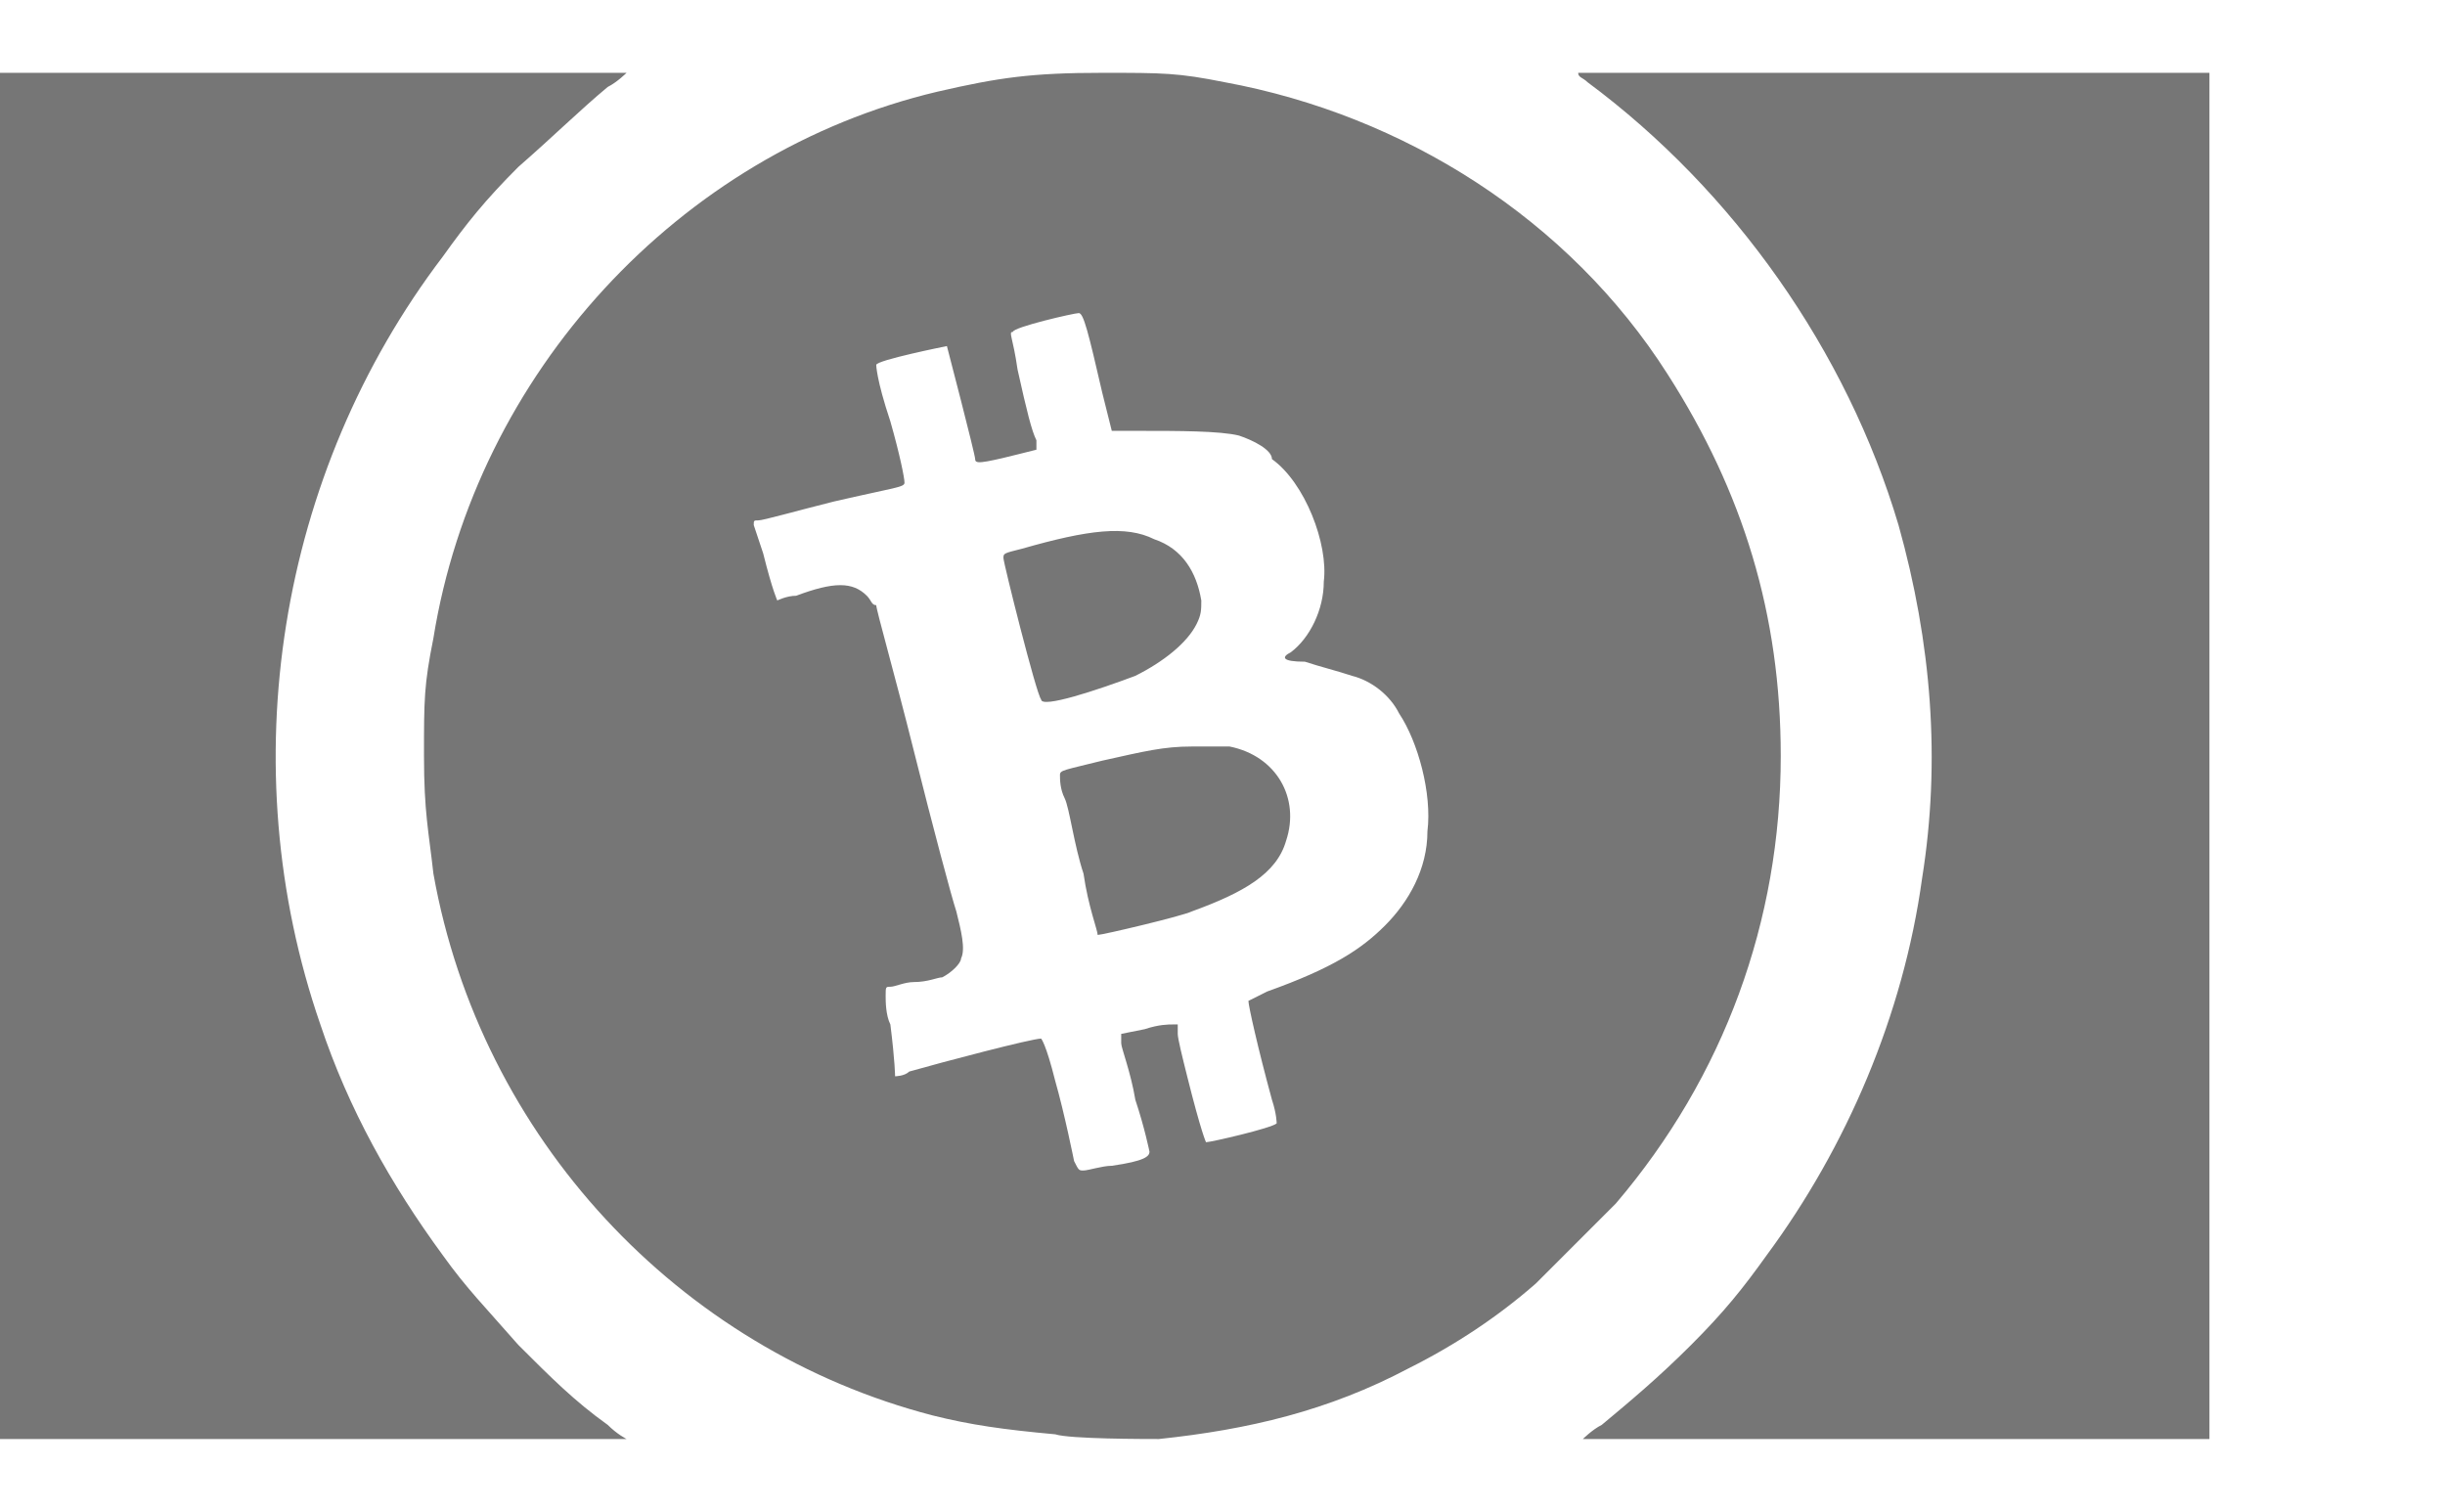 <svg xmlns="http://www.w3.org/2000/svg" version="1.1" x="0" y="0" width="46.9" height="29"  viewBox="0 0 51.9 29" xml:space="preserve"><style type="text/css">
	.st0{fill:rgb(118, 118, 118)}
</style><path class="st0" d="M0 14.5V0h6.7c5.3 0 6.7 0 6.6 0 0 0-0.2 0.2-0.4 0.3C12.3 0.8 11.8 1.3 11 2c-0.7 0.7-1.1 1.2-1.6 1.9C5.9 8.5 4.9 14.7 6.8 20.2c0.6 1.8 1.5 3.4 2.6 4.9 0.5 0.7 0.9 1.1 1.6 1.9 0.7 0.7 1.2 1.2 1.9 1.7 0.2 0.2 0.4 0.3 0.4 0.3 0 0-1.3 0-6.7 0H0V14.5zM33.6 29c0 0 0.2-0.2 0.4-0.3 0.6-0.5 1.2-1 1.9-1.7 0.7-0.7 1.1-1.2 1.6-1.9 1.7-2.3 2.9-5.1 3.3-8 0.4-2.5 0.2-5-0.5-7.5 -1.1-3.7-3.5-7.1-6.6-9.4 -0.1-0.1-0.2-0.1-0.2-0.2 0 0 0.9 0 6.7 0h6.7v14.5V29h-6.7C34.9 29 33.6 29 33.6 29zM22.4 28.9c-1.1-0.1-1.8-0.2-2.6-0.4 -5.4-1.4-9.6-5.9-10.6-11.5C9.1 16.1 9 15.7 9 14.5c0-1.2 0-1.5 0.2-2.5 0.9-5.6 5.2-10.3 10.7-11.6 1.3-0.3 2-0.4 3.5-0.4 1.3 0 1.6 0 2.6 0.2 3.8 0.7 7.3 2.9 9.4 6.2 1.6 2.5 2.4 5.1 2.4 8.1 0 3.5-1.2 6.8-3.5 9.5 -0.4 0.4-1.3 1.3-1.7 1.7 -0.8 0.7-1.7 1.3-2.7 1.8 -1.7 0.9-3.4 1.3-5.3 1.5C24.3 29 22.7 29 22.4 28.9zM23 23.3c0.1 0 0.4-0.1 0.6-0.1 0.7-0.1 0.8-0.2 0.8-0.3 0 0-0.1-0.5-0.3-1.1 -0.1-0.6-0.3-1.1-0.3-1.2l0-0.2 0.5-0.1c0.3-0.1 0.5-0.1 0.6-0.1H25l0 0.2c0 0.1 0.1 0.5 0.2 0.9 0.3 1.2 0.4 1.4 0.4 1.4 0.1 0 1.4-0.3 1.5-0.4 0 0 0-0.2-0.1-0.5 -0.3-1.1-0.5-2-0.5-2.1 0 0 0.2-0.1 0.4-0.2 1.4-0.5 2-0.9 2.5-1.4 0.5-0.5 0.9-1.2 0.9-2 0.1-0.8-0.2-1.9-0.6-2.5 -0.2-0.4-0.6-0.7-1-0.8 -0.3-0.1-0.7-0.2-1-0.3 -0.5 0-0.5-0.1-0.3-0.2 0.4-0.3 0.7-0.9 0.7-1.5 0.1-0.8-0.4-2.1-1.1-2.6C27 8 26.6 7.8 26.3 7.7c-0.4-0.1-1.3-0.1-2.1-0.1 -0.3 0-0.6 0-0.6 0 0 0-0.1-0.4-0.2-0.8 -0.3-1.3-0.4-1.7-0.5-1.7 -0.1 0-1.4 0.3-1.4 0.4 -0.1 0 0 0.1 0.1 0.8 0.2 0.9 0.3 1.3 0.4 1.5l0 0.2 -0.4 0.1c-0.8 0.2-0.9 0.2-0.9 0.1 0-0.1-0.6-2.4-0.6-2.4 0 0-1.5 0.3-1.5 0.4 0 0 0 0.3 0.3 1.2 0.2 0.7 0.3 1.2 0.3 1.3 0 0.1-0.2 0.1-1.5 0.4 -0.8 0.2-1.5 0.4-1.6 0.4 -0.1 0-0.1 0-0.1 0.1 0 0 0.1 0.3 0.2 0.6 0.2 0.8 0.3 1 0.3 1 0 0 0.2-0.1 0.4-0.1 0.8-0.3 1.2-0.3 1.5 0 0.1 0.1 0.1 0.2 0.2 0.2 0 0.1 0.4 1.5 0.8 3.1 0.4 1.6 0.8 3.1 0.9 3.4 0.1 0.4 0.2 0.8 0.1 1 0 0.1-0.2 0.3-0.4 0.4 -0.1 0-0.3 0.1-0.6 0.1 -0.2 0-0.4 0.1-0.5 0.1 -0.1 0-0.1 0-0.1 0.2 0 0.1 0 0.4 0.1 0.6 0.1 0.8 0.1 1.1 0.1 1.1 0 0 0.2 0 0.3-0.1 0.7-0.2 2.6-0.7 2.8-0.7 0 0 0.1 0.1 0.3 0.9 0.2 0.7 0.4 1.7 0.4 1.7C22.9 23.3 22.9 23.3 23 23.3zM23.3 18.3c0-0.1-0.2-0.6-0.3-1.3 -0.2-0.6-0.3-1.4-0.4-1.6 -0.1-0.2-0.1-0.4-0.1-0.5 0-0.1 0.1-0.1 0.9-0.3 0.9-0.2 1.3-0.3 1.9-0.3 0.4 0 0.6 0 0.8 0 1 0.2 1.5 1.1 1.2 2 -0.2 0.7-0.9 1.1-2 1.5 -0.2 0.1-1.9 0.5-2 0.5C23.3 18.4 23.3 18.4 23.3 18.3zM22.1 13.3c-0.1-0.1-0.8-2.9-0.8-3 0-0.1 0-0.1 0.4-0.2 1.4-0.4 2.2-0.5 2.8-0.2 0.6 0.2 0.9 0.7 1 1.3 0 0.2 0 0.3-0.1 0.5 -0.2 0.4-0.7 0.8-1.3 1.1C23.3 13.1 22.1 13.5 22.1 13.3z"/></svg>
